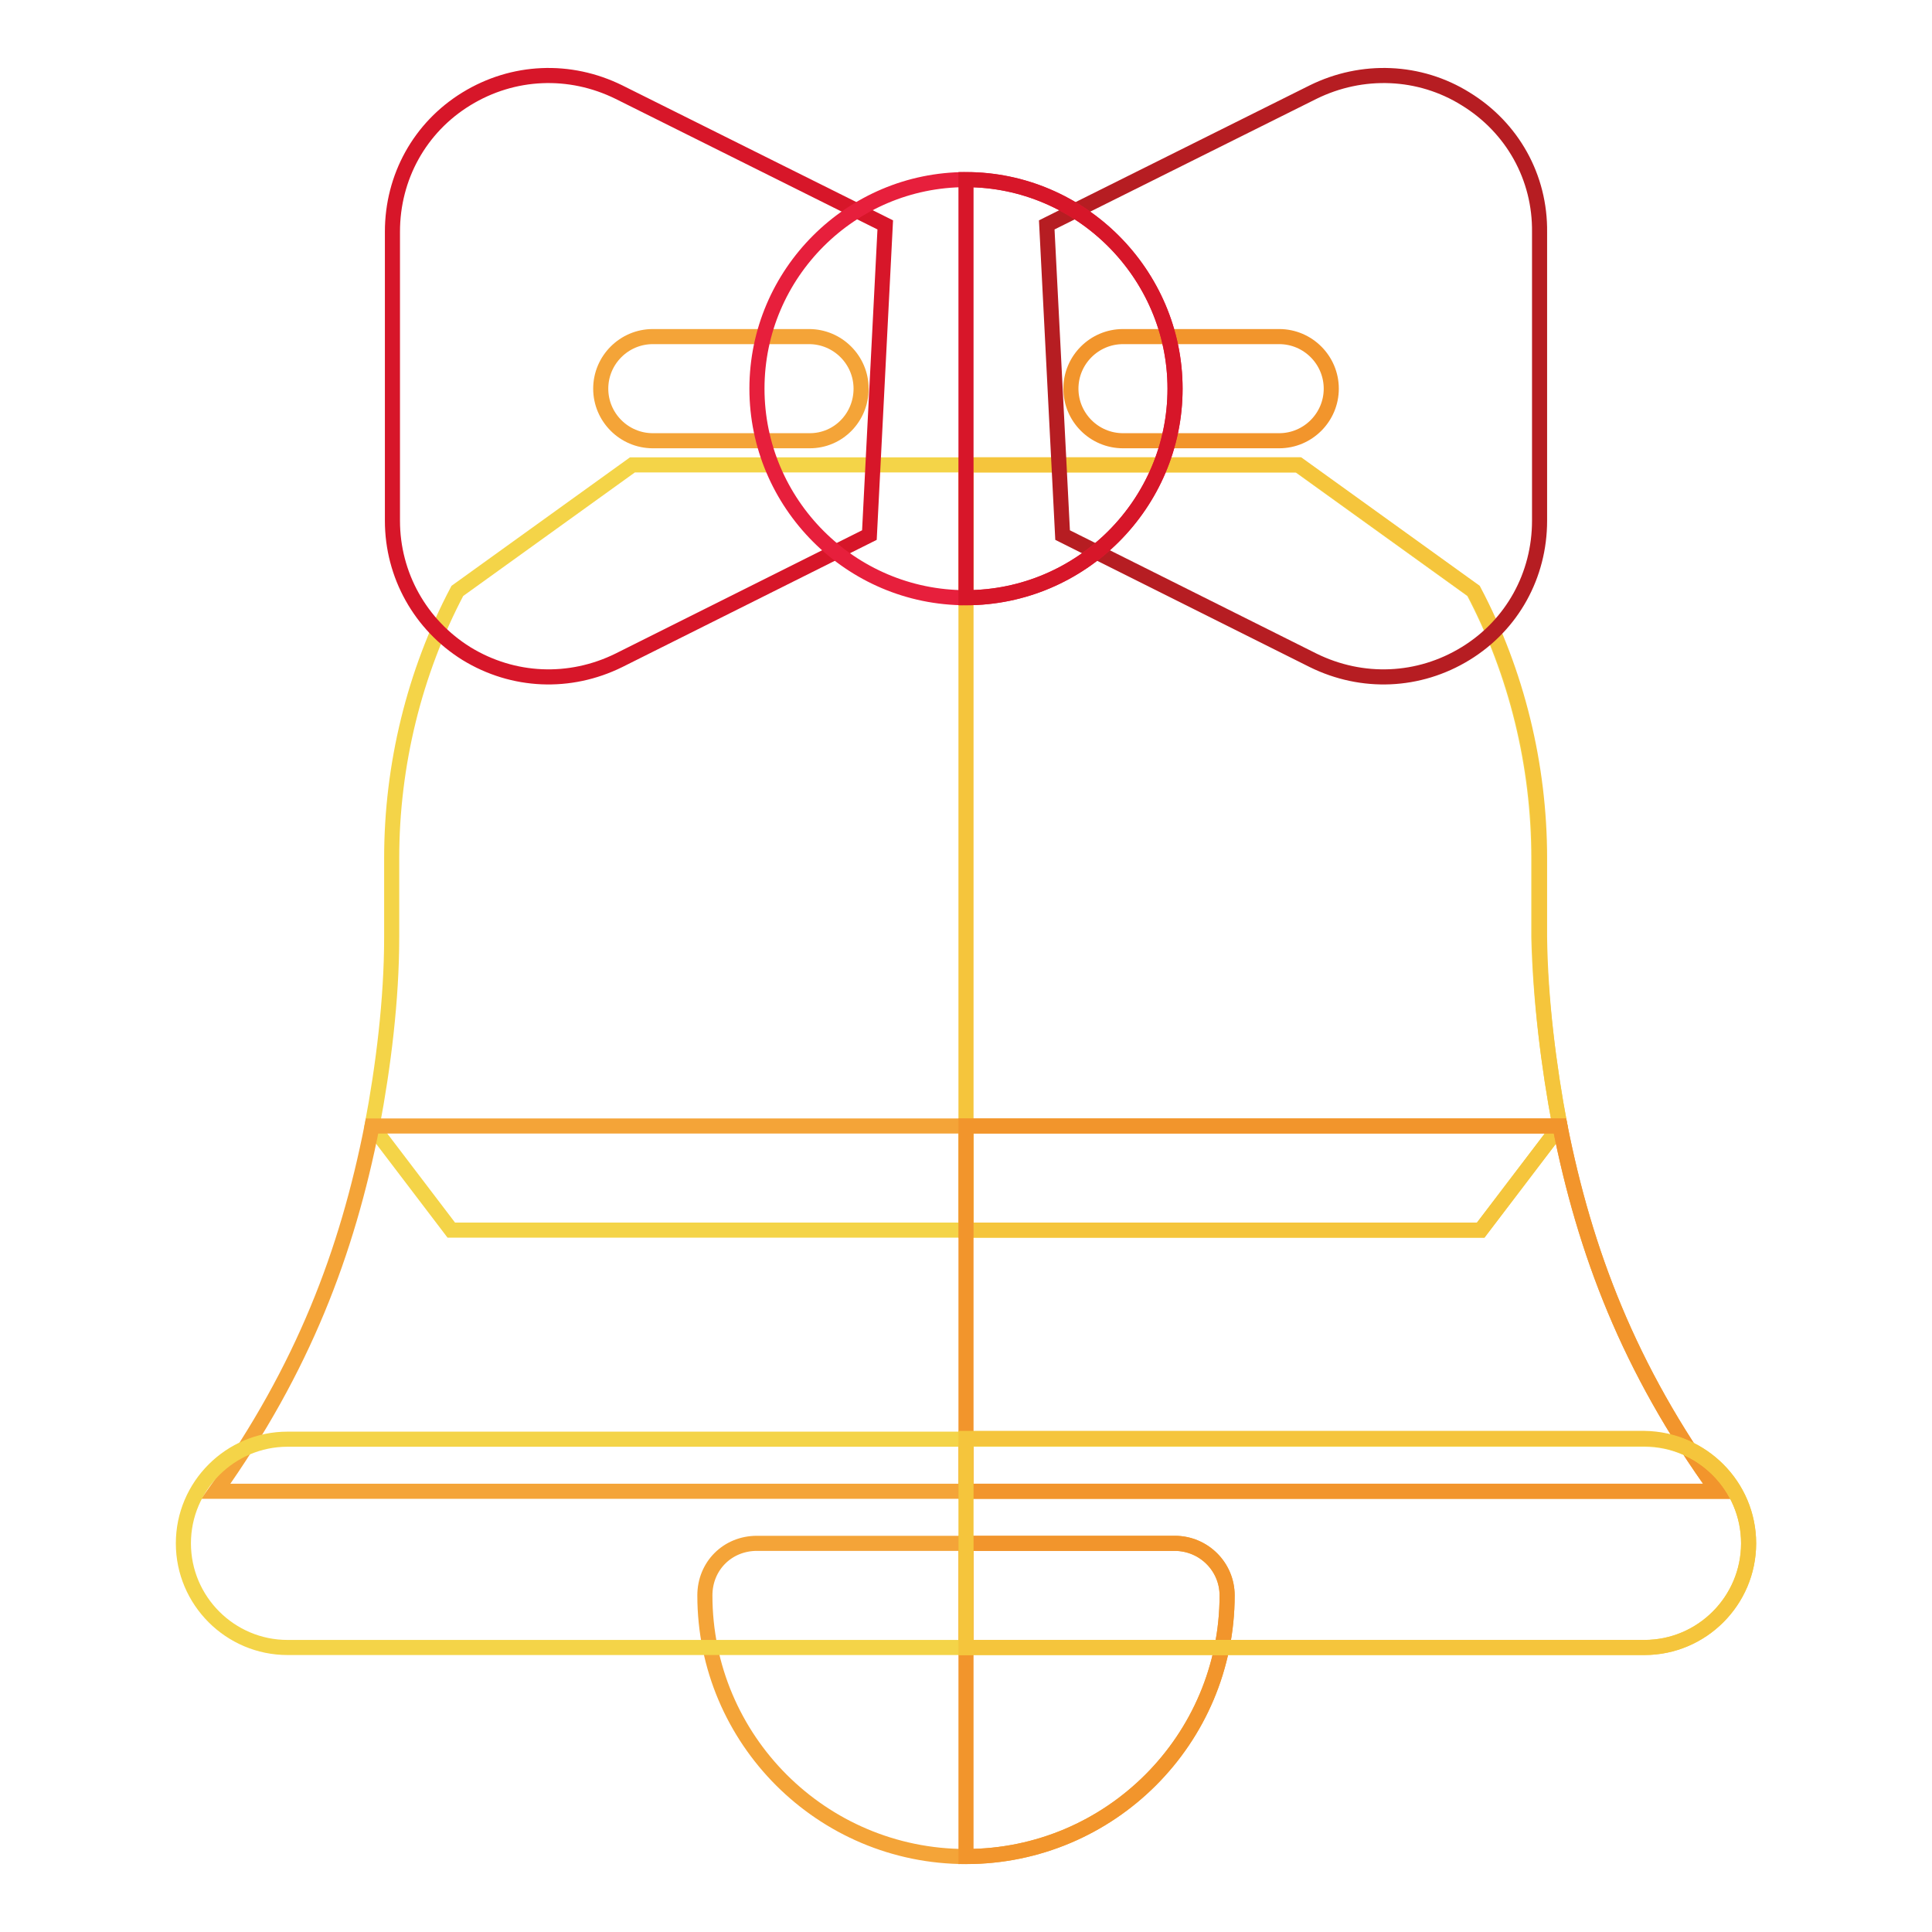 <?xml version="1.0" encoding="utf-8"?>
<!-- Svg Vector Icons : http://www.onlinewebfonts.com/icon -->
<!DOCTYPE svg PUBLIC "-//W3C//DTD SVG 1.1//EN" "http://www.w3.org/Graphics/SVG/1.1/DTD/svg11.dtd">
<svg version="1.1" xmlns="http://www.w3.org/2000/svg" xmlns:xlink="http://www.w3.org/1999/xlink" x="0px" y="0px" viewBox="0 0 256 256" enable-background="new 0 0 256 256" xml:space="preserve">
<g> <path stroke-width="2" fill-opacity="0" stroke="#f4d448"  d="M206.7,149.2L196.2,163H59.8l-10.5-13.8c1.5-7.9,2.6-16.8,2.6-25v-10.5c0-12.3,3-24.6,8.7-35.4l23.2-16.7 h88.2l23.2,16.7c5.7,10.8,8.7,23.1,8.7,35.4v10.5C204.1,132.4,205.2,141.3,206.7,149.2z"/> <path stroke-width="2" fill-opacity="0" stroke="#f5c53c"  d="M206.7,149.2L196.2,163H128V61.6h44.1l23.2,16.7c5.7,10.8,8.7,23.1,8.7,35.4v10.5 C204.1,132.4,205.2,141.3,206.7,149.2L206.7,149.2z"/> <path stroke-width="2" fill-opacity="0" stroke="#f4a438"  d="M162.6,211.4c0,19.1-15.5,34.6-34.6,34.6c-19.1,0-34.6-15.5-34.6-34.6c0-3.9,3-6.9,6.9-6.9h55.3 C159.5,204.5,162.6,207.6,162.6,211.4z"/> <path stroke-width="2" fill-opacity="0" stroke="#b61d22"  d="M194.2,13.1c-6.1-3.8-13.7-4.1-20.2-0.9l-35.3,17.6l2.1,41.1L174,87.5c6.5,3.2,14,2.9,20.2-0.9 c6.2-3.8,9.8-10.4,9.8-17.6V30.8C204.1,23.5,200.4,16.9,194.2,13.1L194.2,13.1z"/> <path stroke-width="2" fill-opacity="0" stroke="#d71629"  d="M82,12.2c-6.5-3.2-14-2.9-20.2,0.9c-6.2,3.8-9.8,10.4-9.8,17.6V69c0,7.2,3.7,13.8,9.8,17.6 c6.2,3.8,13.7,4.1,20.2,0.9l33.2-16.6l2.1-41.1L82,12.2z"/> <path stroke-width="2" fill-opacity="0" stroke="#f2952c"  d="M169.5,58.4h-20.7c-3.8,0-6.9-3.1-6.9-6.9s3.1-6.9,6.9-6.9h20.7c3.8,0,6.9,3.1,6.9,6.9 S173.3,58.4,169.5,58.4z"/> <path stroke-width="2" fill-opacity="0" stroke="#f4a438"  d="M107.3,58.4H86.5c-3.8,0-6.9-3.1-6.9-6.9s3.1-6.9,6.9-6.9h20.7c3.8,0,6.9,3.1,6.9,6.9 S111.1,58.4,107.3,58.4z M227.6,197.6h-199c11.6-16.3,17.4-31.7,20.7-48.4h157.4C210,165.8,215.8,181.3,227.6,197.6L227.6,197.6z" /> <path stroke-width="2" fill-opacity="0" stroke="#f2952c"  d="M227.6,197.6H128v-48.4h78.7C210,165.8,215.8,181.3,227.6,197.6z M162.6,211.4c0,19.1-15.5,34.6-34.6,34.6 v-41.5h27.7C159.5,204.5,162.6,207.6,162.6,211.4z"/> <path stroke-width="2" fill-opacity="0" stroke="#f4d448"  d="M231.7,204.5c0,7.6-6.2,13.8-13.8,13.8H38.1c-7.6,0-13.8-6.2-13.8-13.8c0-7.6,6.2-13.8,13.8-13.8h179.8 C225.5,190.7,231.7,196.9,231.7,204.5z"/> <path stroke-width="2" fill-opacity="0" stroke="#f5c53c"  d="M231.7,204.5c0,7.6-6.2,13.8-13.8,13.8H128v-27.7h89.9C225.5,190.7,231.7,196.9,231.7,204.5z"/> <path stroke-width="2" fill-opacity="0" stroke="#e71f3c"  d="M128,23.8c-15.2,0-27.7,12.4-27.7,27.7c0,15.2,12.4,27.7,27.7,27.7c15.2,0,27.7-12.4,27.7-27.7 C155.7,36.3,143.2,23.8,128,23.8z"/> <path stroke-width="2" fill-opacity="0" stroke="#d71629"  d="M155.7,51.5c0,15.2-12.4,27.7-27.7,27.7V23.8C143.2,23.8,155.7,36.3,155.7,51.5z"/></g>
</svg>